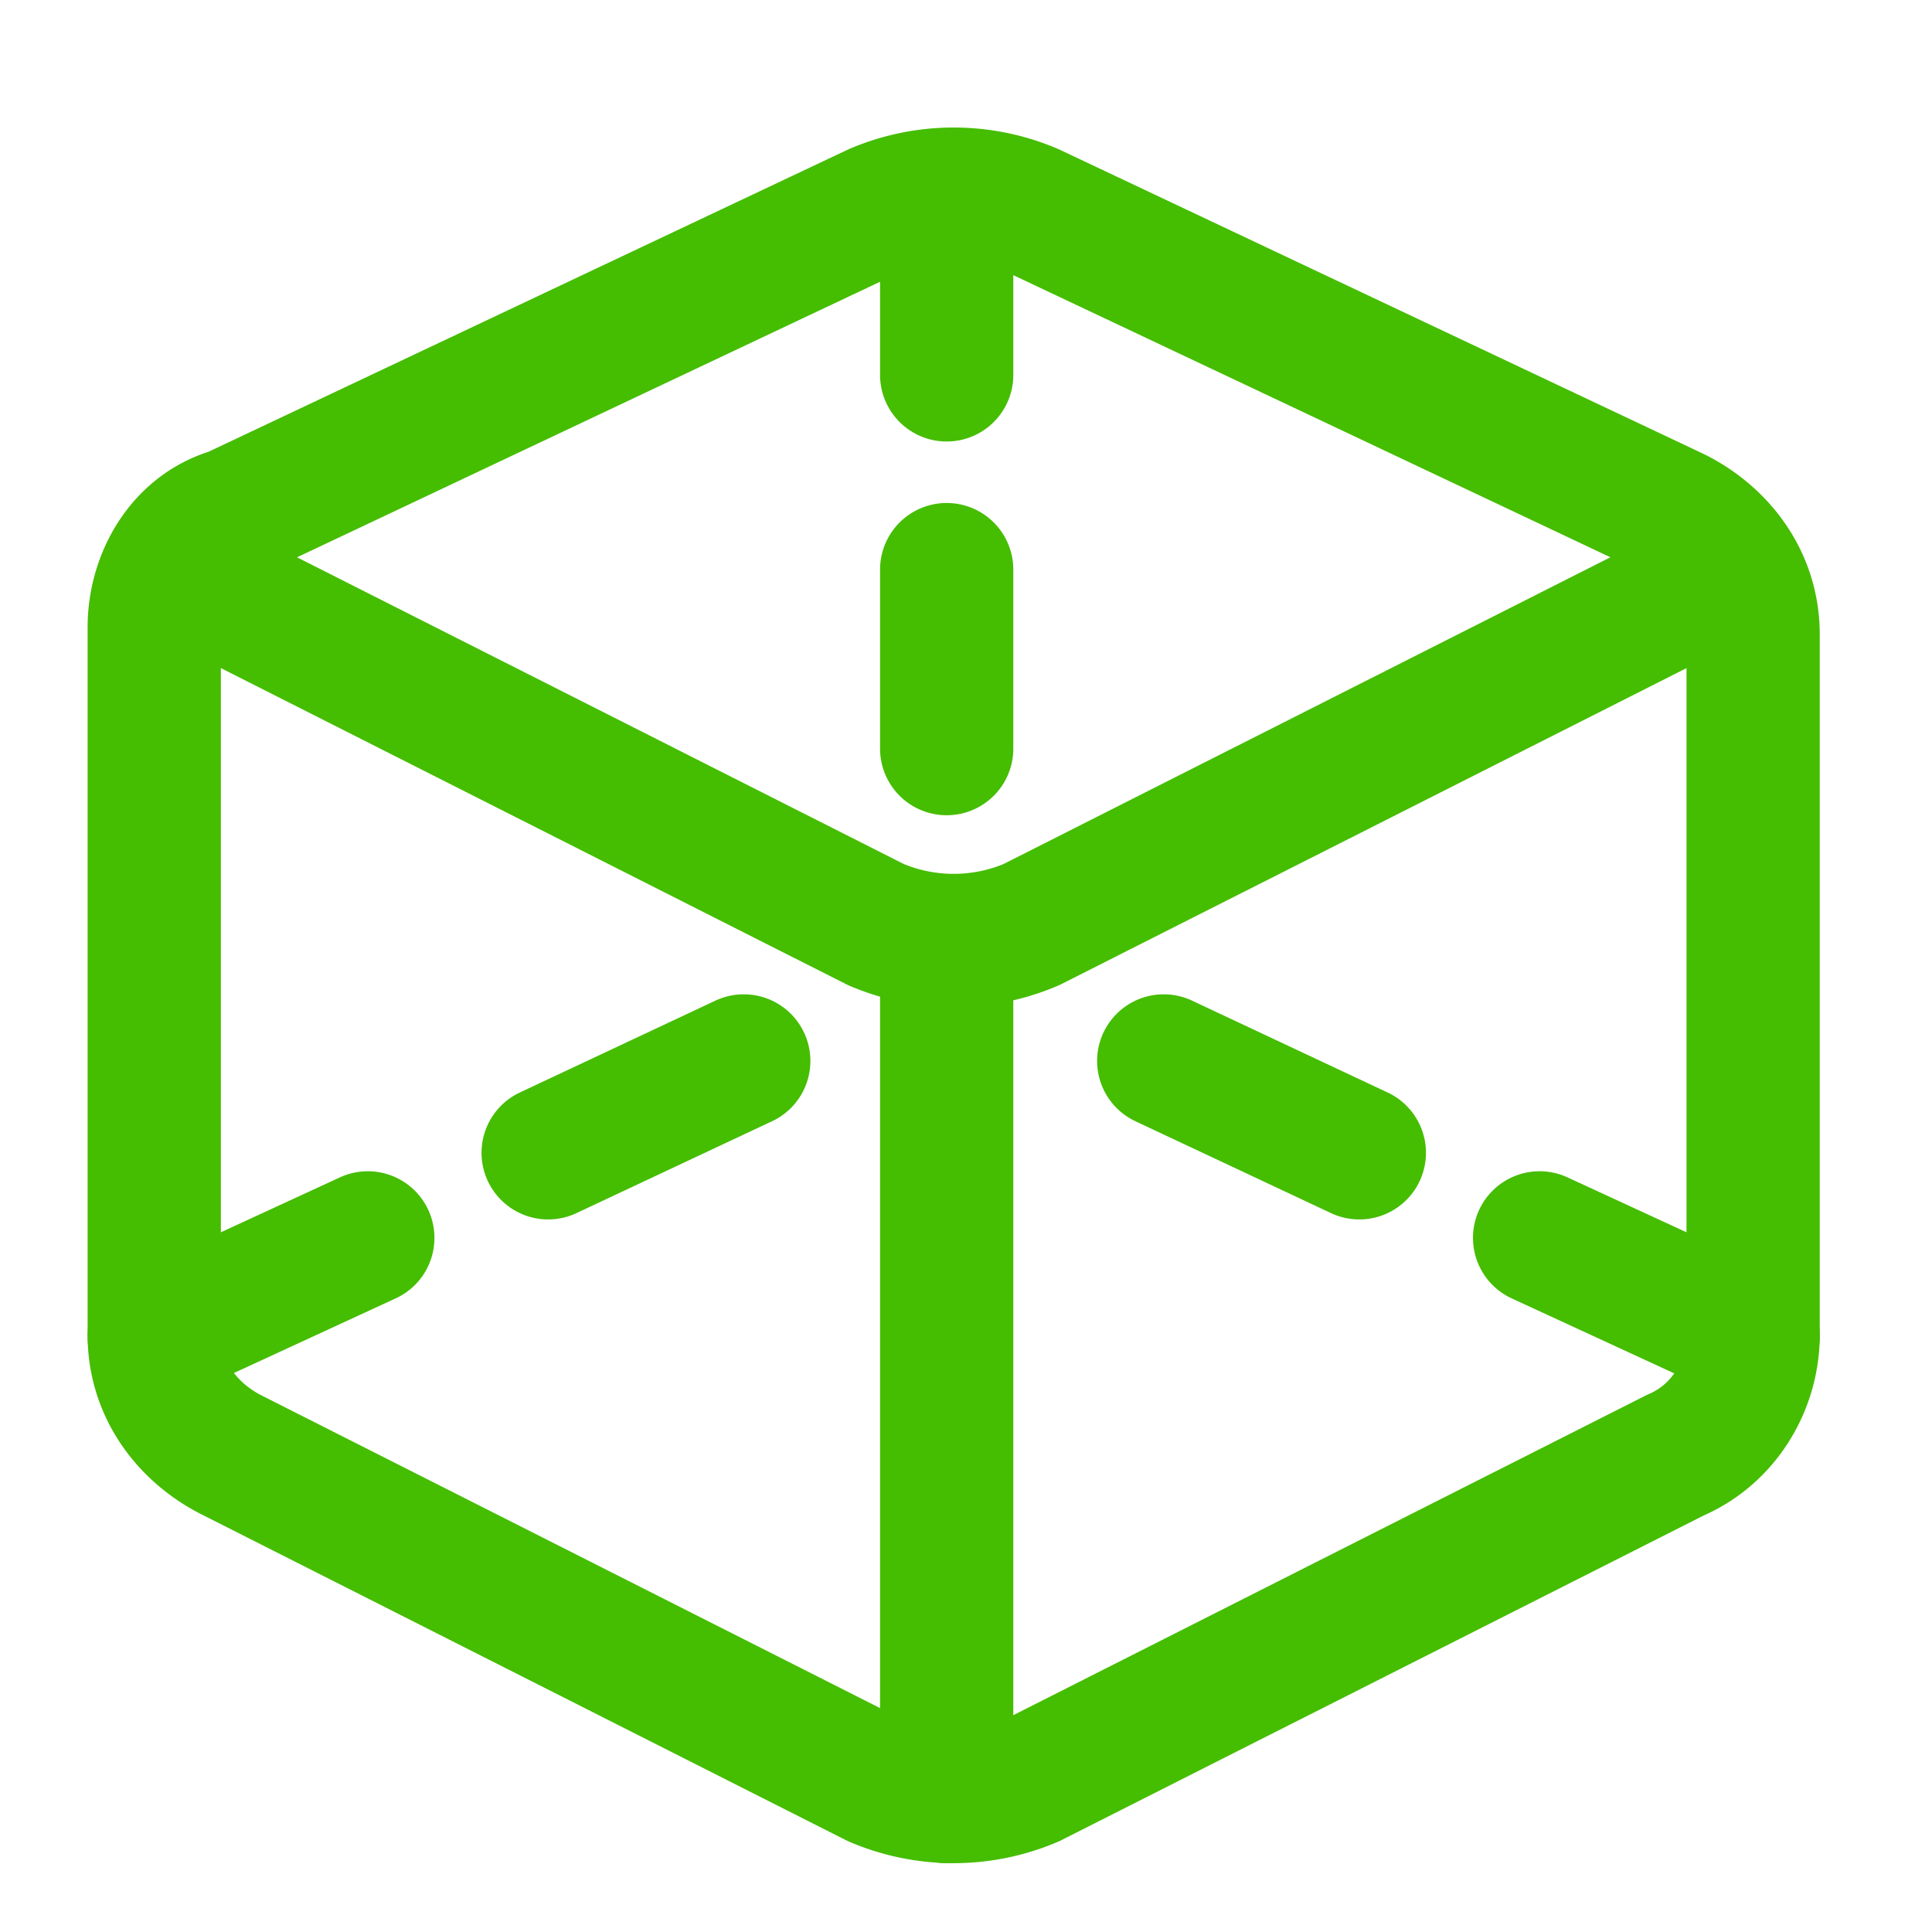 <svg xmlns="http://www.w3.org/2000/svg" width="29" height="29" fill="none"><path stroke="#45BD00" stroke-linecap="round" stroke-linejoin="round" stroke-miterlimit="10" stroke-width="2" d="m3.484 7.72 9.663-4.567a2.975 2.975 0 0 1 2.336 0l9.664 4.566c.637.319 1.168.956 1.168 1.805v10.514c0 .743-.425 1.486-1.168 1.805l-9.664 4.885a2.975 2.975 0 0 1-2.336 0l-9.663-4.885c-.638-.319-1.169-.956-1.169-1.805V9.418c0-.743.425-1.487 1.169-1.699Z"/><path stroke="#45BD00" stroke-linecap="round" stroke-linejoin="round" stroke-miterlimit="10" stroke-width="2" d="M25.89 8.356c-.212.319-.424.531-.743.637l-9.664 4.885a2.975 2.975 0 0 1-2.336 0L3.484 8.993c-.319-.106-.638-.318-.744-.637M14.21 2.94v2.687m0 2.923v2.687m-8.689 7.344L2.315 20.06m8.849-4.135-2.936 1.379m14.882 1.277 3.206 1.479m-8.848-4.135 2.936 1.379m-6.194-2.932v12.595"/></svg>